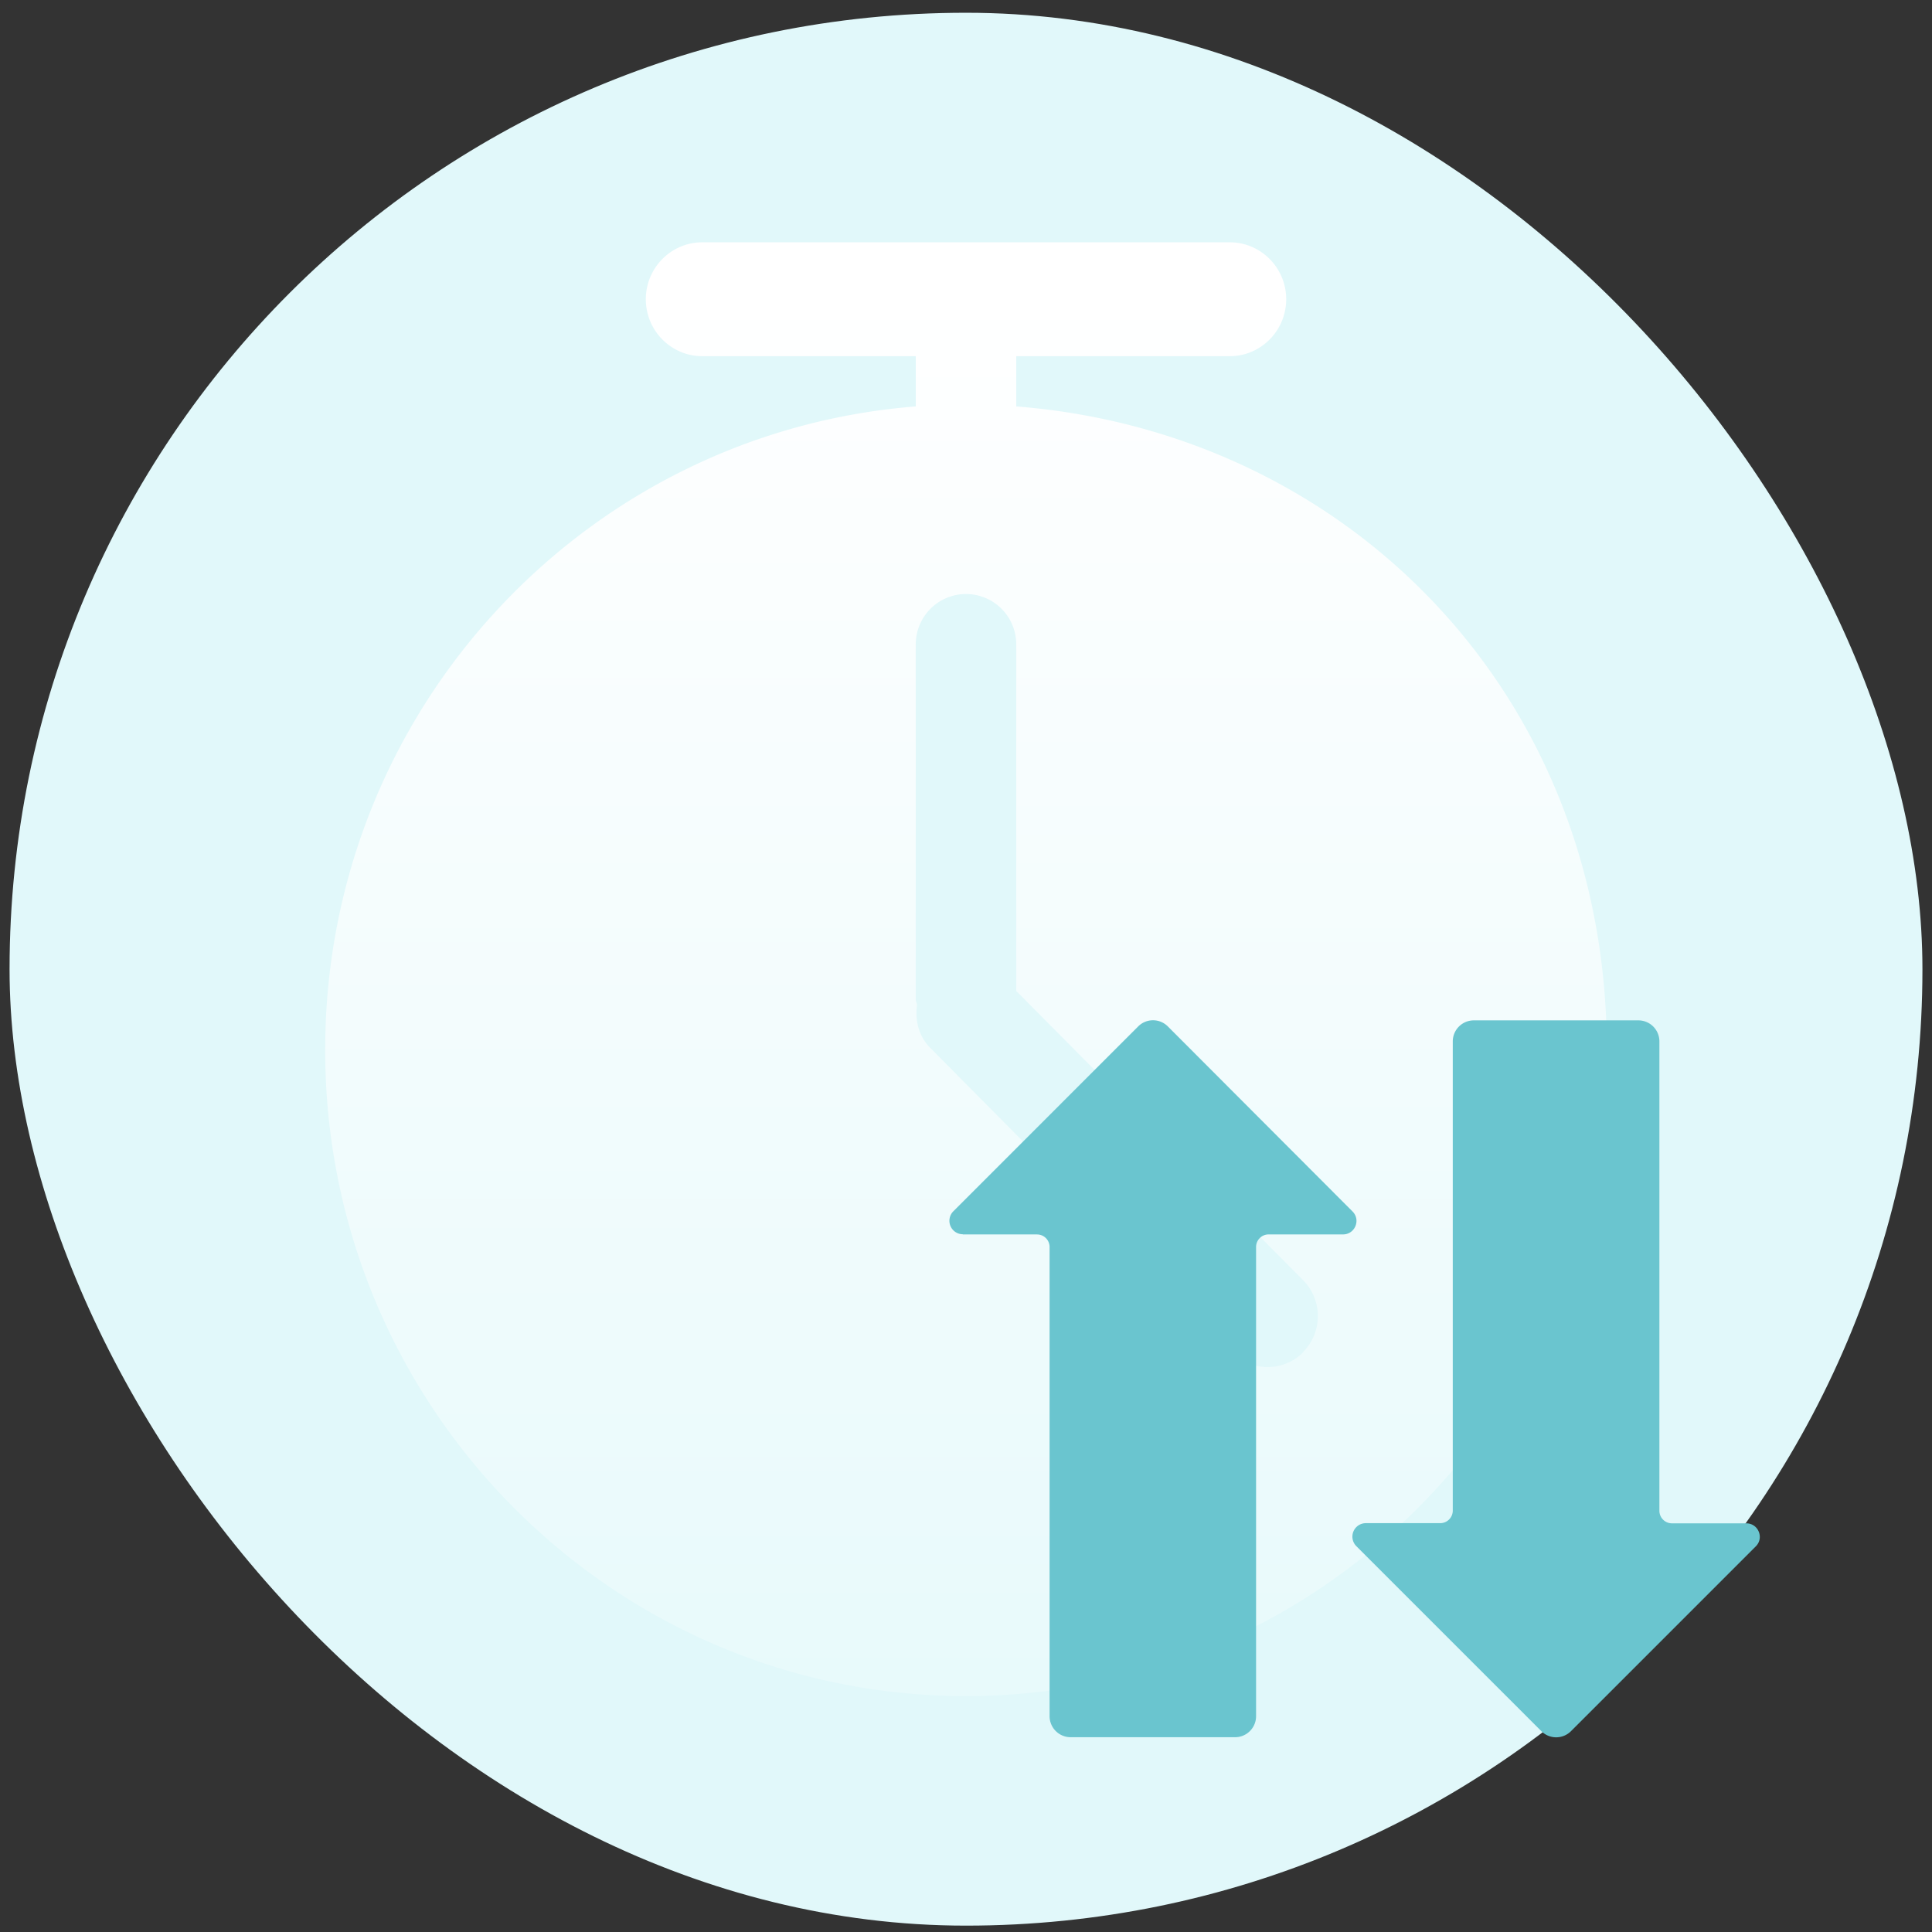 <svg width="101" height="101" viewBox="0 0 101 101" fill="none" xmlns="http://www.w3.org/2000/svg"><rect x="0" y="0" width="101" height="101" fill="#333333" stroke="none"/><rect x=".5" y=".667" width="100" height="100" rx="50" fill="#E1F8FA"/><path d="M53.127 21.247v-2.626h11.16c1.628 0 2.952-1.336 2.952-2.977 0-1.642-1.324-2.977-2.953-2.977H36.715c-1.629 0-2.953 1.335-2.953 2.977s1.324 2.977 2.953 2.977h11.159v2.626C30.613 22.605 17 37.117 17 54.891c0 18.65 15.002 33.776 33.5 33.776S84 73.54 84 54.89 70.409 22.605 53.127 21.247m15.002 49.448a2.62 2.62 0 0 1-3.712 0L48.633 54.783c-.608-.613-.803-1.445-.695-2.233 0-.11-.065-.197-.065-.284V33.703a2.633 2.633 0 0 1 2.627-2.65 2.633 2.633 0 0 1 2.627 2.65v18.102l15.002 15.126a2.67 2.67 0 0 1 0 3.743z" fill="url(#a)"/><path fill-rule="evenodd" clip-rule="evenodd" d="M54.215 64.533h-3.877v-.009a.704.704 0 0 1-.501-1.2l9.662-9.663a1.094 1.094 0 0 1 1.555 0l9.653 9.671c.44.44.13 1.2-.5 1.2H66.32a.656.656 0 0 0-.656.657V89.72c0 .605-.493 1.097-1.097 1.097h-8.6a1.1 1.1 0 0 1-1.097-1.097V65.19a.656.656 0 0 0-.656-.656M82.13 90.498a1.094 1.094 0 0 1-1.555 0l-.008-.009-9.663-9.662a.704.704 0 0 1 .501-1.2h3.886a.656.656 0 0 0 .656-.657V54.447c0-.613.492-1.105 1.105-1.105h8.6a1.1 1.1 0 0 1 1.097 1.105V78.98c0 .362.294.656.656.656h3.886c.63 0 .941.76.501 1.2z" fill="#6AC5CF"/><defs><linearGradient id="a" x1="50.493" y1="110.387" x2="50.493" y2="15.046" gradientUnits="userSpaceOnUse"><stop stop-color="#fff" stop-opacity="0"/><stop offset="1" stop-color="#fff"/></linearGradient></defs></svg>